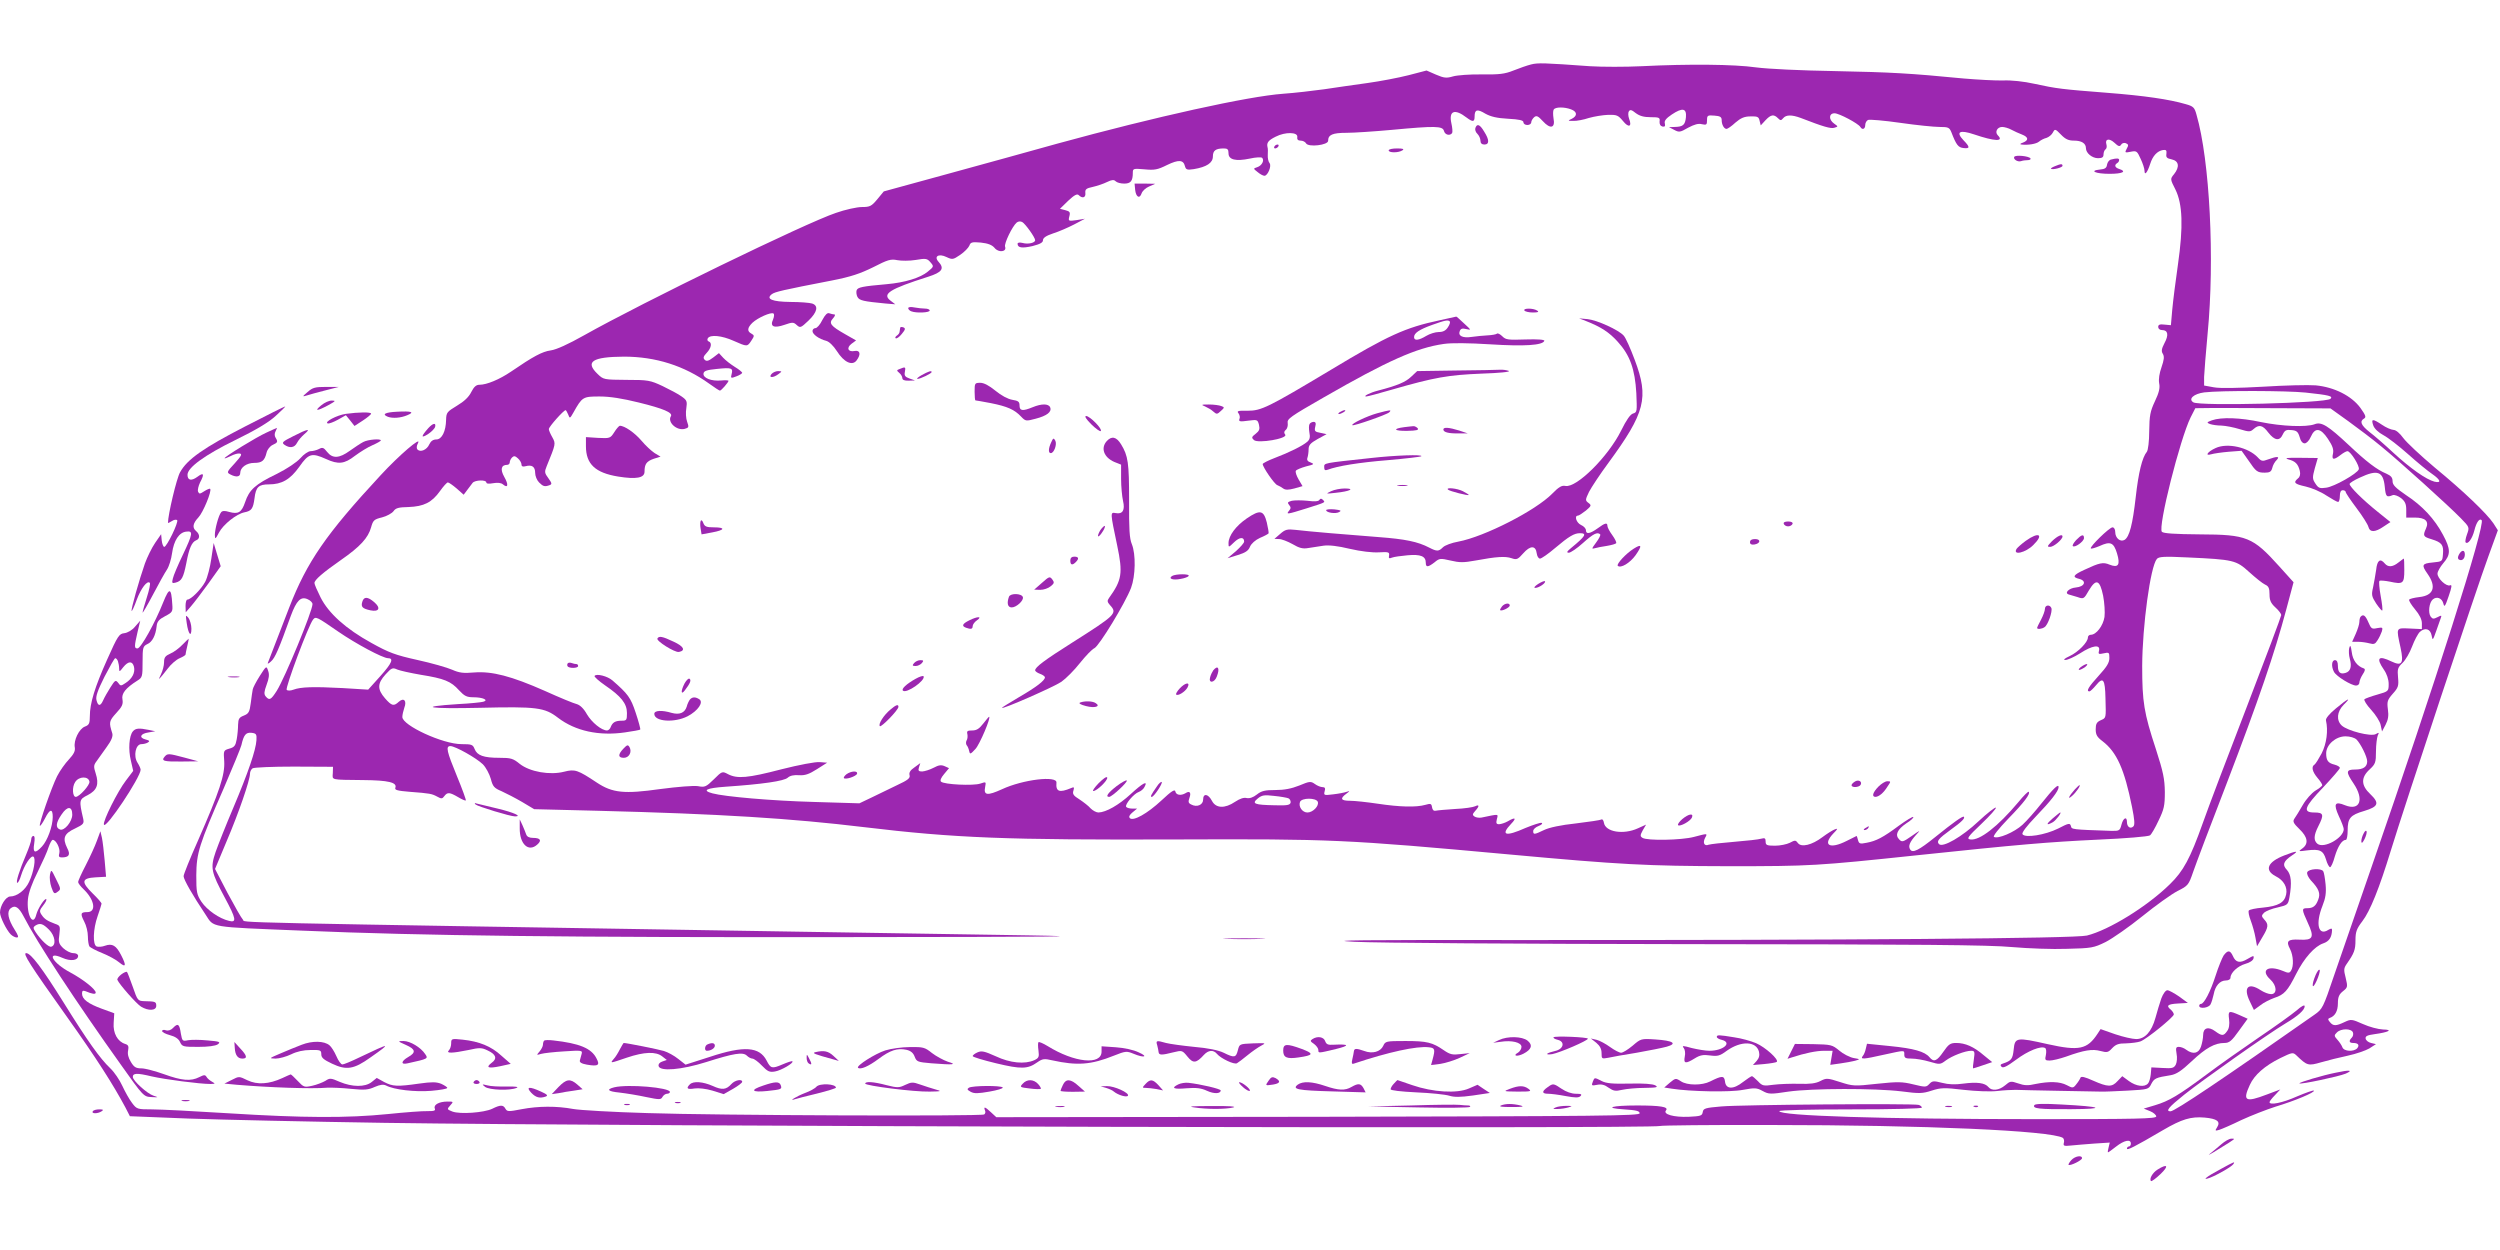 <?xml version="1.0" standalone="no"?>
<!DOCTYPE svg PUBLIC "-//W3C//DTD SVG 20010904//EN"
 "http://www.w3.org/TR/2001/REC-SVG-20010904/DTD/svg10.dtd">
<svg version="1.0" xmlns="http://www.w3.org/2000/svg"
 width="1280pt" height="640pt" viewBox="0 0 1280 640"
 preserveAspectRatio="xMidYMid meet">
<g transform="translate(0,640) scale(0.1,-0.1)"
fill="#9c27b0" stroke="none">
<path d="M7839 6070 c-20 -5 -60 -19 -90 -31 -45 -18 -72 -21 -162 -20 -60 1
-126 -4 -147 -10 -34 -10 -46 -9 -88 9 l-48 21 -92 -24 c-51 -13 -145 -31
-210 -40 -64 -9 -164 -23 -222 -32 -58 -8 -152 -19 -210 -23 -180 -13 -655
-118 -1155 -255 -132 -37 -386 -107 -565 -156 l-325 -89 -33 -40 c-30 -36 -38
-40 -79 -40 -25 0 -85 -13 -133 -30 -153 -51 -990 -458 -1290 -627 -80 -45
-141 -73 -170 -77 -44 -6 -90 -31 -204 -109 -59 -40 -124 -67 -161 -67 -17 0
-28 -10 -42 -37 -12 -25 -36 -48 -73 -70 -51 -31 -55 -35 -56 -72 -1 -60 -22
-101 -50 -101 -16 0 -28 -8 -36 -25 -12 -28 -45 -42 -60 -27 -6 6 -6 18 2 33
21 39 -97 -62 -191 -164 -280 -302 -377 -443 -468 -677 -40 -103 -92 -239
-110 -285 -2 -5 6 -2 17 9 20 17 40 63 101 233 29 78 51 101 86 85 14 -6 25
-17 25 -25 0 -36 -141 -377 -183 -444 -30 -47 -38 -51 -57 -28 -9 11 -8 24 5
59 12 32 15 52 8 71 -9 27 -9 27 -43 -26 -19 -30 -35 -61 -36 -69 -2 -8 -6
-39 -10 -69 -6 -47 -11 -55 -36 -65 -23 -9 -28 -16 -29 -46 0 -19 -3 -53 -7
-75 -6 -33 -12 -41 -38 -48 -30 -9 -30 -10 -26 -65 4 -69 -24 -154 -134 -405
-41 -92 -74 -174 -74 -183 0 -17 47 -99 112 -196 46 -69 9 -63 498 -83 611
-26 1357 -35 2790 -33 1073 1 1281 3 925 9 -253 4 -761 12 -1130 18 -3087 50
-2874 46 -2891 62 -8 8 -43 70 -79 137 l-64 123 59 141 c62 145 120 314 120
347 0 10 6 22 13 27 6 5 102 9 212 9 l200 -1 -1 -32 c-2 -37 -15 -34 156 -36
128 -1 175 -12 164 -40 -4 -11 12 -15 73 -20 106 -8 114 -10 142 -25 21 -12
26 -11 36 3 16 21 27 20 70 -5 20 -12 38 -20 40 -17 2 2 -18 58 -45 123 -53
129 -59 155 -34 155 25 0 133 -61 166 -93 16 -16 34 -50 41 -75 10 -39 17 -47
55 -63 24 -11 71 -35 105 -55 l62 -37 320 -8 c634 -16 995 -39 1369 -84 467
-56 728 -66 1601 -63 790 3 864 0 1705 -77 568 -52 700 -59 1120 -60 423 0
452 2 965 56 521 55 674 68 927 80 139 6 259 16 266 22 7 5 27 39 44 76 28 58
32 76 32 146 -1 67 -8 102 -46 220 -61 185 -70 241 -70 425 1 206 42 509 75
548 10 12 36 14 157 8 237 -11 249 -14 316 -75 32 -29 68 -58 81 -64 18 -8 23
-18 23 -50 0 -30 6 -45 30 -67 17 -15 30 -33 30 -39 0 -6 -79 -217 -176 -469
-97 -251 -199 -520 -226 -597 -64 -180 -99 -245 -168 -312 -116 -114 -312
-235 -425 -263 -59 -15 -1230 -24 -2905 -23 -820 1 -1002 -1 -845 -9 113 -6
859 -11 1710 -12 1184 -1 1542 -4 1657 -15 81 -7 208 -12 281 -9 126 3 137 5
198 35 35 18 120 77 188 132 68 55 149 113 180 129 54 27 57 31 80 98 13 38
91 245 174 459 162 423 243 661 302 882 l38 142 -73 81 c-136 151 -166 163
-406 164 -131 1 -186 5 -195 13 -22 22 93 477 147 586 l24 47 83 1 c45 0 201
0 346 -1 l263 -1 92 -66 c50 -36 125 -93 166 -127 91 -74 348 -306 410 -370
44 -45 44 -46 31 -82 -7 -19 -10 -38 -7 -41 12 -12 34 19 45 62 10 41 26 63
37 52 21 -21 -239 -840 -564 -1777 -71 -206 -157 -454 -190 -550 -58 -171 -60
-176 -103 -206 -462 -324 -714 -494 -736 -494 -27 0 -10 21 70 85 91 73 430
312 517 364 67 40 100 70 100 89 0 9 -15 2 -42 -22 -24 -20 -110 -82 -193
-138 -82 -56 -203 -141 -268 -190 -144 -107 -191 -135 -264 -157 l-57 -17 32
-13 c18 -7 32 -20 32 -27 0 -12 -99 -14 -617 -14 -789 0 -1313 17 -1313 41 0
5 156 9 365 9 219 0 365 4 365 9 0 5 -8 12 -17 14 -31 8 -914 1 -1010 -8 -83
-7 -92 -10 -95 -29 -3 -19 -11 -21 -72 -24 -77 -3 -133 13 -116 33 15 18 -30
25 -149 25 -129 0 -173 -13 -66 -20 62 -4 80 -8 80 -20 0 -13 -191 -15 -1647
-18 l-1647 -2 -27 25 c-31 29 -39 31 -31 10 4 -8 2 -17 -4 -21 -16 -10 -1372
-5 -1724 7 -176 5 -347 15 -380 21 -86 16 -179 15 -264 -1 -67 -13 -74 -13
-83 2 -11 21 -26 21 -68 0 -42 -20 -165 -29 -204 -14 -28 11 -28 12 -11 31 18
20 17 20 -14 20 -42 0 -72 -16 -65 -35 5 -12 -3 -14 -37 -14 -24 1 -116 -6
-203 -15 -210 -21 -432 -20 -816 4 -173 11 -350 20 -392 20 -75 0 -78 1 -102
33 -14 18 -36 58 -50 88 -13 29 -41 70 -61 89 -53 50 -118 142 -238 335 -111
178 -169 255 -193 255 -19 0 17 -57 210 -328 148 -208 235 -344 298 -462 l23
-45 300 -12 c165 -6 617 -16 1005 -22 1189 -18 6506 -31 6530 -16 5 3 258 6
562 5 795 0 1439 -29 1500 -66 5 -4 8 -15 5 -25 -4 -16 0 -18 37 -14 22 2 76
7 120 10 l78 5 -6 -25 c-4 -14 -5 -25 -3 -25 3 0 21 14 42 30 41 32 75 39 75
15 0 -8 -4 -15 -10 -15 -5 0 -10 -5 -10 -11 0 -10 35 7 185 95 96 56 142 70
213 64 64 -6 82 -20 64 -49 -12 -19 -11 -20 10 -14 13 4 64 26 113 50 50 23
129 54 176 69 97 29 204 74 196 82 -3 3 -42 -11 -87 -30 -74 -33 -140 -46
-140 -29 0 4 12 20 28 36 l27 29 -69 -26 c-110 -42 -125 -33 -87 49 23 51 76
98 157 138 60 29 64 30 81 14 56 -54 61 -55 127 -36 34 10 95 25 137 34 42 9
91 26 110 37 l34 22 -25 6 c-14 3 -26 13 -28 22 -2 13 8 18 45 23 73 10 98 23
44 24 -24 1 -70 13 -103 28 -57 25 -60 26 -94 10 -44 -21 -58 -21 -75 0 -11
13 -11 17 -1 21 27 9 42 35 42 75 0 32 6 46 26 62 24 19 25 22 14 68 -11 42
-10 50 6 73 37 53 44 70 44 120 0 43 6 59 35 97 40 52 87 169 146 362 66 216
445 1360 499 1505 l49 135 -23 36 c-34 50 -150 162 -301 286 -71 60 -143 127
-160 150 -18 25 -38 42 -51 42 -12 1 -38 12 -58 26 -48 32 -57 32 -45 -3 6
-17 26 -36 52 -50 23 -12 80 -56 127 -98 47 -42 102 -87 123 -101 43 -30 49
-48 11 -39 -42 11 -123 68 -209 147 -44 41 -99 89 -123 107 -44 35 -52 55 -28
69 12 7 8 17 -19 55 -45 61 -133 106 -229 115 -38 3 -159 0 -270 -7 -127 -7
-220 -9 -251 -3 l-50 9 0 44 c1 25 9 125 18 222 37 380 11 887 -57 1121 -10
37 -16 43 -56 54 -82 24 -209 43 -403 58 -230 18 -256 21 -371 46 -53 12 -119
19 -160 17 -39 -1 -129 4 -201 10 -279 27 -370 32 -660 38 -177 3 -343 11
-404 19 -113 16 -345 18 -586 6 -82 -4 -202 -4 -265 0 -235 17 -266 18 -301 9z
m205 -230 c32 -12 33 -33 4 -48 -22 -10 -22 -11 7 -11 17 -1 53 6 80 15 28 8
72 15 99 16 44 1 51 -2 76 -32 29 -36 47 -29 31 12 -5 14 -6 31 -1 38 6 10 14
8 35 -9 20 -15 42 -21 76 -21 44 0 49 -2 46 -22 -1 -14 4 -23 15 -26 12 -2 15
2 12 16 -4 13 6 26 36 46 54 36 76 32 72 -14 -4 -40 -15 -49 -57 -50 l-30 -1
27 -14 c24 -13 30 -13 71 11 32 17 53 23 71 18 23 -5 26 -3 26 21 0 24 3 26
38 23 29 -2 37 -7 37 -23 0 -23 12 -45 25 -45 5 0 26 14 45 32 28 24 46 32 78
32 35 1 42 -2 46 -22 l6 -24 24 26 c28 30 43 32 64 11 13 -13 16 -13 27 0 15
18 44 18 90 1 116 -45 154 -56 172 -50 20 6 20 6 -1 21 -29 20 -28 53 2 53 23
0 121 -52 132 -70 10 -17 25 -11 25 10 0 11 7 23 15 26 8 3 82 -3 165 -15 83
-12 173 -21 201 -21 45 0 50 -3 60 -27 25 -65 35 -78 62 -81 34 -4 34 5 0 40
-41 43 -20 55 54 30 106 -36 155 -38 122 -5 -17 17 -3 43 22 43 11 0 33 -6 47
-14 15 -8 39 -19 55 -25 33 -13 35 -29 5 -41 -15 -5 -18 -9 -8 -10 34 -4 76 3
90 15 8 7 25 16 38 19 12 4 27 16 33 28 10 19 12 19 41 -11 23 -24 39 -31 67
-31 39 0 61 -14 61 -39 0 -25 32 -51 62 -51 21 0 28 5 28 19 0 11 5 23 10 26
6 4 8 15 5 25 -9 29 14 34 41 9 20 -19 27 -21 34 -10 4 8 15 11 24 8 14 -6 15
-11 5 -28 -11 -21 -10 -22 20 -16 30 6 33 4 51 -36 11 -23 20 -51 20 -62 0
-26 15 -8 29 36 13 41 36 66 66 71 16 2 19 -2 17 -20 -3 -18 3 -23 27 -28 37
-8 42 -38 12 -76 -20 -24 -20 -25 7 -78 37 -75 41 -189 13 -385 -12 -83 -25
-186 -29 -230 l-7 -80 -32 3 c-25 3 -33 0 -33 -12 0 -9 8 -16 20 -16 30 0 35
-25 12 -67 -15 -29 -17 -42 -8 -55 8 -14 6 -30 -7 -68 -11 -31 -16 -62 -12
-83 5 -23 -1 -48 -22 -92 -24 -51 -28 -73 -29 -152 0 -53 -6 -98 -12 -106 -24
-29 -43 -106 -57 -232 -16 -140 -32 -203 -57 -219 -22 -13 -48 9 -48 40 0 14
-6 24 -14 24 -16 0 -119 -101 -111 -108 3 -3 22 3 44 12 56 26 73 19 90 -37
18 -59 7 -76 -38 -58 -33 14 -51 10 -128 -26 -59 -27 -65 -38 -27 -47 39 -10
28 -40 -18 -44 -35 -3 -61 -29 -35 -36 6 -2 26 -8 44 -13 31 -11 33 -10 58 34
37 62 56 55 73 -27 7 -36 10 -85 7 -109 -7 -45 -42 -91 -70 -91 -8 0 -15 -6
-15 -14 0 -24 -50 -75 -93 -95 -28 -13 -35 -20 -22 -20 11 0 45 15 75 34 63
41 105 47 97 14 -5 -18 -2 -20 24 -14 27 6 29 5 29 -24 0 -24 -13 -45 -55 -91
-51 -56 -66 -80 -47 -80 4 0 19 14 34 32 36 44 46 31 48 -67 3 -105 4 -100
-25 -113 -20 -9 -25 -19 -25 -46 0 -28 7 -40 35 -61 73 -56 112 -143 151 -337
13 -65 15 -91 7 -99 -15 -15 -33 -3 -33 22 0 31 -19 22 -28 -13 -8 -31 -11
-33 -53 -32 -204 7 -202 7 -206 25 -5 16 -11 15 -65 -13 -66 -33 -170 -50
-183 -29 -4 8 21 41 67 89 79 82 118 132 118 152 0 19 -26 -6 -89 -85 -30 -38
-73 -87 -96 -108 -41 -38 -126 -74 -146 -62 -6 4 23 41 74 94 80 82 114 127
104 137 -3 3 -27 -21 -53 -53 -106 -126 -199 -198 -246 -191 -20 3 -14 13 57
80 44 42 77 79 74 83 -4 3 -44 -28 -89 -70 -85 -80 -183 -136 -202 -117 -14
14 -5 27 60 74 57 41 74 59 67 66 -5 6 -54 -29 -147 -104 -83 -67 -116 -84
-128 -63 -11 17 -2 38 29 73 26 28 25 28 -22 -5 -43 -30 -49 -32 -63 -17 -23
23 -10 51 37 83 23 14 38 29 35 32 -3 3 -36 -17 -73 -44 -82 -61 -117 -79
-166 -88 -34 -7 -39 -5 -44 14 -3 11 -6 21 -7 21 0 0 -23 -11 -50 -25 -88 -45
-127 -23 -69 38 23 23 24 27 8 21 -11 -4 -40 -22 -64 -40 -54 -41 -109 -54
-126 -30 -11 15 -15 15 -41 1 -16 -8 -50 -15 -76 -15 -42 0 -48 3 -48 21 0 17
-4 20 -22 15 -13 -4 -75 -11 -138 -16 -63 -5 -123 -12 -132 -15 -22 -9 -31 10
-18 35 13 24 15 24 -57 5 -64 -17 -240 -20 -263 -5 -13 8 -13 13 1 39 l17 29
-42 -19 c-74 -34 -167 -19 -174 29 -2 12 -8 20 -13 16 -5 -3 -64 -12 -131 -20
-76 -8 -137 -21 -163 -34 -50 -24 -55 -24 -55 -5 0 9 12 20 28 26 15 6 22 13
15 16 -6 2 -43 -10 -82 -26 -103 -46 -130 -38 -74 21 29 30 22 36 -17 13 -14
-8 -33 -14 -44 -15 -15 0 -17 5 -12 26 7 28 13 27 -79 8 -11 -2 -27 0 -35 5
-12 8 -12 12 3 29 22 24 22 35 0 24 -10 -5 -56 -12 -103 -14 -47 -3 -92 -7
-100 -9 -9 -2 -16 4 -18 18 -3 19 -7 20 -35 12 -46 -13 -130 -11 -243 6 -54 8
-118 15 -141 15 -48 0 -54 11 -20 36 19 14 20 16 2 10 -11 -4 -42 -10 -69 -13
-47 -6 -49 -5 -44 15 5 16 2 22 -11 22 -9 0 -27 7 -39 16 -21 15 -27 14 -80
-8 -40 -16 -77 -23 -122 -23 -53 0 -71 -4 -95 -23 -19 -15 -37 -21 -52 -18
-14 4 -35 -3 -59 -19 -53 -36 -99 -34 -119 5 -19 36 -45 40 -45 6 0 -27 -32
-41 -61 -25 -15 7 -16 14 -9 34 10 27 1 38 -20 24 -24 -14 -48 -10 -52 8 -2
14 -19 4 -71 -45 -73 -68 -145 -108 -162 -91 -7 7 -2 17 14 30 l23 19 -25 0
c-14 0 -28 4 -31 9 -8 12 40 68 64 76 11 4 25 15 30 26 19 35 -8 21 -71 -37
-61 -56 -126 -93 -165 -94 -11 0 -29 10 -40 21 -10 12 -36 32 -57 46 -31 19
-37 28 -31 45 5 18 3 20 -12 13 -60 -25 -79 -19 -75 28 4 37 -172 16 -279 -34
-75 -34 -95 -32 -86 12 5 27 5 27 -25 17 -35 -12 -186 -5 -201 10 -6 6 0 20
16 39 l25 30 -22 10 c-18 8 -31 6 -57 -8 -19 -10 -45 -18 -58 -19 -19 0 -22 4
-17 21 l7 22 -30 -22 c-21 -14 -29 -27 -25 -40 4 -15 -8 -25 -64 -51 -37 -18
-96 -46 -130 -63 l-63 -30 -232 7 c-217 6 -457 27 -520 44 -56 15 -32 27 67
34 190 13 299 29 318 46 12 11 32 15 58 13 31 -2 51 5 92 31 l52 33 -38 3
c-22 2 -106 -14 -197 -37 -172 -45 -225 -49 -272 -25 -30 16 -31 16 -73 -26
-40 -39 -46 -42 -82 -35 -23 3 -102 -3 -193 -15 -184 -26 -244 -20 -324 33
-98 65 -112 70 -167 56 -73 -19 -176 -1 -228 40 -34 28 -46 31 -104 31 -81 0
-114 12 -127 45 -9 23 -15 25 -67 25 -96 0 -303 96 -303 139 0 11 5 32 10 47
14 36 -2 54 -28 31 -26 -24 -36 -22 -71 18 -40 46 -39 76 3 122 31 34 36 36
60 25 14 -6 69 -18 121 -27 119 -19 154 -33 195 -79 28 -30 40 -36 74 -36 49
0 80 -15 50 -23 -11 -3 -68 -9 -129 -12 -215 -14 -150 -25 110 -19 294 7 333
2 402 -51 89 -68 210 -94 342 -75 41 6 77 12 79 15 2 2 -8 40 -23 85 -26 79
-40 97 -119 166 -25 22 -83 37 -92 23 -2 -4 22 -26 54 -48 82 -56 112 -93 112
-142 0 -36 -2 -39 -27 -39 -33 0 -47 -9 -56 -32 -3 -10 -12 -18 -19 -18 -28 0
-78 41 -103 83 -16 29 -35 47 -52 52 -14 3 -87 33 -162 67 -174 77 -272 102
-363 95 -55 -5 -77 -2 -113 14 -25 11 -105 34 -178 50 -113 25 -147 38 -235
87 -131 72 -220 152 -261 234 -17 34 -31 66 -31 73 0 16 43 53 136 118 98 68
139 113 154 167 10 36 15 41 56 51 24 6 51 21 59 32 11 16 26 20 77 21 78 3
119 23 161 82 17 24 35 44 40 44 5 0 25 -14 45 -31 l36 -32 18 24 c10 13 23
30 28 37 13 15 70 16 70 2 0 -7 13 -8 35 -4 23 4 41 2 50 -6 26 -22 30 -2 7
38 -22 39 -16 62 15 62 7 0 13 6 13 13 0 7 5 18 12 25 9 9 16 8 30 -5 10 -9
18 -23 18 -31 0 -10 7 -13 21 -9 33 9 49 -3 49 -34 0 -16 9 -38 20 -49 21 -21
29 -23 54 -14 13 5 12 10 -6 35 -20 27 -21 33 -9 62 47 115 47 115 29 148 -10
17 -18 36 -18 42 0 12 76 97 86 97 2 0 8 -10 13 -22 8 -22 9 -22 27 10 45 80
48 82 134 82 53 0 116 -10 201 -31 126 -31 175 -52 164 -70 -19 -30 29 -75 70
-65 22 6 23 9 13 37 -6 16 -8 48 -4 69 5 35 3 41 -24 60 -16 12 -60 35 -97 53
-64 30 -75 32 -185 32 -116 1 -118 1 -148 30 -66 63 -28 88 135 89 161 0 308
-46 437 -139 26 -19 51 -35 54 -35 7 0 43 42 44 50 0 3 -17 4 -37 2 -51 -5
-95 13 -91 36 2 13 17 18 68 23 76 8 84 5 76 -26 -6 -22 -4 -23 24 -12 17 6
30 15 30 18 0 4 -17 18 -37 30 -21 13 -48 34 -60 47 l-22 24 -30 -23 c-24 -18
-34 -20 -43 -11 -9 9 -7 17 10 35 24 25 29 53 10 59 -6 2 -8 10 -4 16 12 20
72 14 132 -13 70 -31 70 -31 91 1 16 24 16 27 0 36 -23 12 -21 30 6 56 27 25
94 55 107 47 5 -3 4 -16 -2 -31 -17 -36 4 -46 59 -27 40 14 46 14 62 -1 18
-16 21 -15 60 22 46 44 53 77 19 88 -13 4 -62 8 -110 8 -94 1 -129 15 -96 40
17 12 50 20 308 70 97 19 144 35 211 68 74 38 90 43 123 36 21 -4 63 -4 94 1
52 9 59 8 76 -12 18 -21 18 -22 -14 -48 -37 -31 -117 -56 -210 -64 -126 -11
-148 -16 -154 -31 -3 -9 -1 -24 4 -34 10 -19 31 -23 144 -34 l50 -4 -25 19
c-44 34 -5 59 193 122 72 23 85 42 53 77 -25 28 2 43 41 24 30 -14 33 -14 70
11 22 15 42 36 47 47 6 18 14 20 59 16 37 -4 57 -12 70 -27 20 -26 64 -21 54
6 -6 15 37 105 60 124 8 6 19 7 28 2 16 -9 66 -79 66 -93 0 -13 -35 -22 -64
-14 -16 4 -26 2 -26 -4 0 -21 23 -24 76 -12 39 10 54 18 54 30 0 12 16 23 52
35 29 9 77 30 108 46 l55 29 -43 -7 c-42 -6 -43 -5 -37 19 6 22 2 26 -21 32
l-27 7 42 41 c32 30 46 37 54 29 19 -19 37 -13 34 11 -2 19 5 24 38 31 22 5
55 16 73 25 25 12 35 13 44 4 7 -7 26 -12 44 -12 33 0 44 13 44 55 0 22 2 23
60 18 51 -5 67 -2 115 22 60 29 84 27 92 -6 5 -18 11 -20 45 -15 66 11 98 32
98 65 0 30 14 41 56 41 19 0 24 -5 24 -25 0 -33 37 -42 109 -27 30 7 59 8 63
4 13 -13 -1 -40 -25 -48 -21 -7 -21 -7 2 -25 13 -11 28 -19 35 -19 17 0 38 51
26 65 -6 7 -10 26 -9 41 1 16 1 34 -1 39 -6 24 3 36 41 55 50 26 116 24 111
-2 -2 -12 4 -18 17 -18 11 0 24 -6 28 -14 12 -21 113 -9 113 13 0 31 22 41 95
41 38 0 142 7 230 15 224 21 261 20 268 -5 5 -21 31 -27 42 -11 3 6 1 28 -4
50 -14 64 17 76 78 29 32 -24 41 -23 41 6 0 36 14 39 55 14 27 -15 59 -23 116
-26 58 -3 79 -8 79 -18 0 -8 9 -14 20 -14 11 0 20 6 20 14 0 7 7 19 15 26 12
10 20 6 44 -20 39 -43 65 -36 55 14 -3 19 -3 39 1 45 8 14 55 14 89 1z m3761
-1450 c121 -13 141 -18 127 -32 -22 -22 -670 -38 -702 -18 -28 17 2 44 56 51
83 10 424 9 519 -1z m-10073 -1224 c90 -62 228 -136 255 -136 30 0 20 -25 -39
-91 l-63 -70 -130 8 c-150 8 -215 6 -252 -8 -16 -6 -30 -6 -35 -1 -9 9 112
332 135 360 14 17 19 14 129 -62z m-419 -556 c-3 -50 -42 -165 -119 -347 -37
-87 -77 -188 -90 -225 -28 -82 -23 -103 47 -234 58 -108 62 -129 22 -119 -51
12 -113 56 -141 97 -25 38 -27 50 -27 137 1 114 14 156 141 446 45 105 86 204
90 220 12 53 23 66 52 63 24 -3 27 -7 25 -38z m5283 -297 c8 -3 13 -13 12 -22
-3 -13 -17 -16 -82 -14 -104 2 -119 8 -86 35 21 17 33 19 83 13 32 -3 65 -9
73 -12z m151 -18 c8 -21 -25 -55 -53 -55 -26 0 -47 30 -38 54 8 22 82 22 91 1z
m5300 -1181 c3 -8 1 -20 -6 -27 -16 -16 -14 -27 7 -27 26 0 34 -11 21 -27 -17
-19 -68 -17 -76 5 -3 9 -15 27 -25 38 -18 20 -18 23 -3 38 21 21 74 21 82 0z"/>
<path d="M7554 5745 c-3 -8 1 -22 10 -30 9 -9 16 -25 16 -36 0 -12 7 -19 20
-19 26 0 26 24 -1 66 -22 37 -36 43 -45 19z"/>
<path d="M6525 5650 c-3 -5 -2 -10 4 -10 5 0 13 5 16 10 3 6 2 10 -4 10 -5 0
-13 -4 -16 -10z"/>
<path d="M7110 5630 c0 -13 50 -13 70 0 11 7 4 10 -27 10 -24 0 -43 -4 -43
-10z"/>
<path d="M10313 5597 c-7 -12 18 -28 35 -22 8 3 23 5 33 5 11 0 18 4 15 9 -8
12 -76 19 -83 8z"/>
<path d="M10808 5583 c-9 -2 -18 -14 -20 -26 -2 -17 -11 -23 -36 -25 -58 -6
-23 -22 49 -22 67 0 90 12 49 25 -22 7 -26 20 -10 30 6 3 10 10 10 16 0 9 -12
10 -42 2z"/>
<path d="M10521 5549 c-13 -5 -22 -11 -20 -13 7 -7 59 6 59 15 0 11 -8 11 -39
-2z"/>
<path d="M5812 5428 c4 -37 23 -48 33 -18 4 12 21 28 38 35 l32 14 -53 1 -53
0 3 -32z"/>
<path d="M4650 4822 c0 -5 7 -13 16 -16 25 -10 94 -7 94 4 0 6 -11 10 -24 10
-13 0 -38 3 -55 6 -18 4 -31 2 -31 -4z"/>
<path d="M7805 4810 c3 -5 23 -10 43 -10 28 0 33 3 22 10 -20 13 -73 13 -65 0z"/>
<path d="M4210 4761 c-11 -23 -27 -41 -35 -41 -8 0 -15 -7 -15 -15 0 -17 34
-41 70 -50 15 -4 37 -25 55 -53 36 -57 79 -77 101 -47 23 31 18 53 -10 48 -34
-7 -44 16 -16 37 l23 17 -56 32 c-74 42 -85 56 -62 81 10 11 13 20 7 20 -6 0
-17 3 -26 6 -10 4 -21 -7 -36 -35z"/>
<path d="M7370 4760 c-174 -37 -263 -77 -555 -253 -324 -194 -357 -210 -427
-210 -49 1 -57 -1 -47 -13 6 -8 9 -21 5 -29 -5 -13 2 -15 44 -9 47 6 49 6 56
-21 5 -22 2 -31 -17 -46 -21 -16 -22 -20 -9 -32 21 -19 177 8 160 28 -7 9 -6
16 3 24 8 6 12 22 10 35 -4 21 13 33 184 131 327 188 475 254 615 274 40 6
127 5 239 -2 174 -11 268 -5 276 18 2 6 -33 9 -96 7 -89 -3 -101 -2 -119 16
-11 11 -23 17 -27 14 -4 -4 -26 -8 -48 -9 -23 -1 -60 -5 -82 -8 -46 -7 -71 5
-61 30 5 13 13 15 34 10 26 -6 25 -5 -12 29 -21 20 -39 36 -40 35 0 0 -39 -9
-86 -19z m53 -6 c3 -4 -1 -17 -10 -30 -11 -17 -25 -24 -47 -24 -17 0 -46 -9
-64 -20 -38 -23 -62 -26 -62 -6 0 21 27 39 94 63 67 24 80 26 89 17z"/>
<path d="M8121 4756 c76 -30 118 -57 162 -106 63 -69 88 -141 95 -263 4 -93 4
-98 -16 -104 -14 -3 -35 -33 -62 -88 -66 -133 -228 -294 -285 -283 -18 4 -34
-5 -67 -39 -85 -87 -348 -221 -481 -246 -34 -6 -69 -19 -79 -29 -22 -22 -31
-22 -70 -2 -59 31 -125 44 -258 54 -170 13 -360 29 -426 37 -44 5 -54 2 -80
-21 l-29 -25 24 -1 c13 0 44 -12 69 -26 34 -20 52 -25 80 -20 21 3 56 9 78 12
27 4 73 -1 135 -16 56 -13 115 -20 149 -18 49 3 55 1 52 -16 -3 -15 0 -17 15
-11 10 4 46 9 80 12 67 6 93 -5 93 -38 0 -25 11 -24 45 2 25 21 30 21 82 9 46
-11 67 -11 127 0 108 20 153 23 185 12 26 -9 32 -7 60 25 36 41 64 41 69 0 2
-15 9 -27 17 -27 7 0 42 24 77 54 71 60 98 76 127 76 38 0 29 -15 -44 -75 -23
-19 -26 -24 -13 -25 10 0 43 23 73 50 52 47 74 58 88 44 3 -4 -6 -22 -21 -42
-23 -31 -24 -34 -7 -29 11 3 39 9 62 12 24 4 45 10 48 14 2 5 -7 23 -20 41
-14 19 -25 40 -25 47 0 19 -12 16 -50 -12 -39 -28 -60 -32 -60 -10 0 9 -11 21
-25 27 -24 11 -36 48 -16 48 5 0 23 12 41 26 28 24 29 27 13 39 -17 13 -17 15
3 57 12 23 56 90 99 148 189 258 208 333 135 527 -22 59 -47 115 -57 125 -26
29 -136 79 -184 84 l-44 4 36 -14z"/>
<path d="M4609 4722 c-1 -4 -2 -13 -3 -20 0 -7 -7 -16 -15 -21 -7 -5 -9 -11
-5 -13 5 -3 19 7 31 22 19 23 20 29 8 34 -8 3 -16 2 -16 -2z"/>
<path d="M4607 4511 c-17 -6 -17 -8 -3 -20 9 -7 16 -20 16 -27 0 -9 11 -14 33
-13 l32 1 -28 10 c-23 8 -28 15 -24 34 5 26 2 27 -26 15z"/>
<path d="M7455 4503 l-199 -3 -31 -29 c-28 -27 -70 -45 -170 -71 -40 -10 -79
-30 -60 -30 6 0 67 16 135 36 215 62 285 74 455 81 92 3 151 9 140 14 -11 4
-31 7 -45 6 -14 -1 -115 -3 -225 -4z"/>
<path d="M3950 4485 c-17 -20 9 -21 36 0 19 14 19 14 -2 15 -12 0 -27 -7 -34
-15z"/>
<path d="M4720 4480 c-19 -11 -29 -19 -22 -20 14 0 72 28 72 35 0 9 -15 4 -50
-15z"/>
<path d="M4990 4395 c0 -25 2 -45 4 -45 2 0 38 -6 79 -14 85 -17 121 -33 155
-69 23 -24 25 -24 74 -11 58 15 84 35 75 58 -8 20 -44 20 -90 1 -51 -21 -67
-19 -67 9 0 19 -6 24 -37 29 -23 4 -57 22 -87 47 -32 26 -58 40 -77 40 -28 0
-29 -2 -29 -45z"/>
<path d="M6170 4319 c13 -6 33 -17 42 -26 17 -15 20 -15 39 3 19 17 19 19 2
25 -10 4 -38 8 -63 8 -40 0 -42 -1 -20 -10z"/>
<path d="M6860 4290 c-8 -5 -10 -10 -5 -10 6 0 17 5 25 10 8 5 11 10 5 10 -5
0 -17 -5 -25 -10z"/>
<path d="M7051 4284 c-51 -14 -135 -54 -127 -61 5 -6 177 54 189 66 14 14 5
13 -62 -5z"/>
<path d="M5587 4228 c23 -23 46 -39 49 -35 10 10 -56 77 -75 77 -10 0 0 -16
26 -42z"/>
<path d="M6705 4229 c-4 -6 -4 -25 -1 -43 5 -24 2 -37 -11 -48 -24 -21 -93
-55 -167 -83 -34 -13 -61 -27 -61 -31 1 -17 60 -103 75 -108 8 -3 22 -11 30
-17 11 -8 26 -8 57 0 l42 12 -20 34 c-11 19 -18 39 -14 45 3 5 27 15 52 22 41
10 44 12 24 20 -16 5 -21 13 -17 24 3 9 6 28 6 43 0 22 9 32 46 53 l46 25 -32
7 c-28 5 -31 9 -26 31 5 18 2 25 -8 25 -8 0 -18 -5 -21 -11z"/>
<path d="M3145 4187 c-20 -31 -22 -32 -83 -29 l-62 4 0 -47 c0 -91 48 -136
165 -155 93 -15 135 -7 135 25 0 39 10 53 47 66 l35 11 -30 18 c-16 10 -47 39
-68 64 -34 40 -87 77 -111 76 -4 -1 -17 -15 -28 -33z"/>
<path d="M7190 4213 c-62 -8 -53 -20 14 -19 50 1 62 4 54 14 -6 6 -16 11 -22
10 -6 0 -27 -3 -46 -5z"/>
<path d="M7390 4201 c0 -14 27 -21 78 -20 l47 0 -45 15 c-52 16 -80 18 -80 5z"/>
<path d="M5382 4135 c-15 -32 -15 -55 -2 -55 17 0 33 46 23 64 -8 15 -11 14
-21 -9z"/>
<path d="M5667 4142 c-33 -36 -15 -84 38 -107 l35 -14 0 -73 c0 -40 5 -91 10
-113 11 -47 -2 -69 -38 -62 -28 5 -28 5 8 -166 30 -143 24 -177 -42 -269 -10
-14 -9 -20 5 -36 39 -42 31 -50 -193 -192 -144 -91 -190 -126 -190 -142 0 -5
11 -13 25 -18 14 -5 25 -13 25 -18 0 -16 -44 -50 -132 -101 -49 -29 -88 -53
-88 -55 0 -10 266 107 304 133 24 17 67 60 95 96 29 36 62 71 74 76 25 12 158
231 188 309 23 62 25 172 4 224 -12 28 -15 77 -14 224 0 193 -5 228 -41 287
-24 39 -48 44 -73 17z"/>
<path d="M7020 4055 c-250 -27 -240 -25 -240 -47 0 -15 4 -18 18 -13 50 19
159 37 308 49 91 8 168 17 171 20 10 10 -133 5 -257 -9z"/>
<path d="M7158 3913 c12 -2 32 -2 45 0 12 2 2 4 -23 4 -25 0 -35 -2 -22 -4z"/>
<path d="M6815 3885 c-29 -14 -28 -14 25 -8 70 7 101 22 45 22 -22 0 -53 -6
-70 -14z"/>
<path d="M7414 3893 c8 -8 106 -33 106 -27 0 2 -13 10 -30 19 -29 15 -90 21
-76 8z"/>
<path d="M6755 3840 c-5 -7 -24 -9 -61 -4 -29 3 -65 3 -80 0 -21 -6 -24 -9
-14 -21 10 -12 10 -18 0 -30 -17 -20 -10 -19 89 12 101 32 98 30 84 44 -8 8
-13 7 -18 -1z"/>
<path d="M6790 3788 c0 -13 48 -20 66 -10 14 8 9 10 -24 14 -23 2 -42 0 -42
-4z"/>
<path d="M6384 3746 c-56 -38 -94 -89 -94 -127 0 -23 0 -23 29 5 28 27 51 28
51 3 0 -7 -19 -28 -42 -49 l-43 -36 52 16 c39 12 55 22 63 43 7 16 27 34 51
45 22 9 42 20 44 23 2 3 -3 29 -9 56 -16 63 -34 67 -102 21z"/>
<path d="M3588 3734 c-3 -5 -4 -23 -1 -39 l5 -31 54 10 c66 12 70 26 9 26 -38
0 -47 4 -54 22 -4 12 -10 17 -13 12z"/>
<path d="M9133 3718 c2 -7 12 -13 22 -13 10 0 20 6 23 13 2 7 -6 12 -23 12
-17 0 -25 -5 -22 -12z"/>
<path d="M5634 3686 c-9 -15 -14 -29 -12 -32 3 -2 13 7 22 22 10 14 15 28 13
31 -3 2 -13 -7 -23 -21z"/>
<path d="M10372 3631 c-22 -16 -43 -35 -47 -41 -22 -36 47 -20 86 20 55 54 28
69 -39 21z"/>
<path d="M10506 3629 c-25 -26 -26 -29 -9 -29 18 0 63 38 63 53 0 15 -26 3
-54 -24z"/>
<path d="M10630 3635 c-13 -14 -21 -28 -17 -31 10 -10 57 24 57 41 0 22 -13
18 -40 -10z"/>
<path d="M8960 3624 c0 -10 7 -14 22 -12 32 5 35 28 4 28 -17 0 -26 -5 -26
-16z"/>
<path d="M8365 3591 c-40 -25 -90 -79 -82 -88 15 -14 62 14 91 54 35 50 32 60
-9 34z"/>
<path d="M5480 3530 c0 -23 10 -26 28 -8 18 18 15 28 -8 28 -13 0 -20 -7 -20
-20z"/>
<path d="M6001 3451 c-21 -14 4 -23 44 -15 19 3 38 10 41 15 7 12 -67 11 -85
0z"/>
<path d="M5335 3416 l-40 -35 31 -1 c18 0 41 8 53 18 19 15 20 20 9 35 -13 17
-16 16 -53 -17z"/>
<path d="M7875 3410 c-18 -12 -24 -20 -14 -20 18 0 56 26 49 34 -3 3 -19 -4
-35 -14z"/>
<path d="M5166 3345 c-12 -33 -7 -55 14 -55 24 0 63 36 57 53 -6 19 -63 21
-71 2z"/>
<path d="M1855 3319 c-8 -26 0 -35 42 -44 44 -9 54 12 19 42 -34 29 -53 29
-61 2z"/>
<path d="M7690 3295 c-7 -9 -11 -17 -9 -19 7 -7 49 13 49 24 0 15 -26 12 -40
-5z"/>
<path d="M10470 3282 c0 -9 -9 -34 -20 -55 -11 -20 -20 -39 -20 -42 0 -8 24
-6 38 4 17 10 42 81 35 98 -8 19 -33 16 -33 -5z"/>
<path d="M4963 3224 c-36 -18 -41 -29 -17 -38 25 -9 34 -7 34 8 0 8 10 22 22
30 30 21 3 21 -39 0z"/>
<path d="M3366 3131 c-8 -12 89 -73 110 -69 36 7 25 29 -28 53 -57 27 -74 30
-82 16z"/>
<path d="M4680 3005 c-10 -12 -9 -15 8 -15 11 0 25 7 32 15 10 12 9 15 -8 15
-11 0 -25 -7 -32 -15z"/>
<path d="M2907 3004 c-3 -4 -4 -11 -1 -15 7 -12 54 -11 54 1 0 6 -4 10 -9 10
-5 0 -16 2 -23 5 -8 3 -17 3 -21 -1z"/>
<path d="M10654 2985 c-10 -8 -14 -15 -8 -15 5 0 19 7 30 15 10 8 14 15 8 15
-5 0 -19 -7 -30 -15z"/>
<path d="M6212 2968 c-5 -7 -13 -23 -16 -35 -10 -33 22 -30 34 3 17 43 6 61
-18 32z"/>
<path d="M4687 2924 c-46 -26 -73 -51 -64 -60 17 -17 115 51 106 73 -2 5 -21
-1 -42 -13z"/>
<path d="M3505 2901 c-20 -39 -19 -62 1 -36 27 35 35 53 24 60 -5 3 -16 -8
-25 -24z"/>
<path d="M6040 2875 c-13 -14 -21 -28 -18 -31 9 -9 46 14 58 36 16 30 -11 26
-40 -5z"/>
<path d="M3532 2818 c-5 -7 -13 -23 -16 -36 -10 -32 -37 -43 -77 -32 -50 15
-89 13 -89 -5 0 -40 103 -47 171 -12 53 28 83 72 59 87 -20 13 -36 12 -48 -2z"/>
<path d="M5530 2803 c-9 -4 3 -11 30 -18 46 -12 77 -2 50 15 -16 11 -56 12
-80 3z"/>
<path d="M4559 2767 c-34 -28 -64 -75 -54 -85 7 -7 95 83 95 99 0 15 -13 10
-41 -14z"/>
<path d="M5034 2695 c-20 -26 -34 -35 -56 -35 -25 0 -29 -3 -25 -19 2 -10 1
-25 -4 -32 -4 -7 -4 -18 0 -24 5 -5 11 -19 13 -30 4 -18 6 -18 32 10 22 23 82
165 70 165 -2 0 -15 -16 -30 -35z"/>
<path d="M3192 2567 c-29 -30 -28 -47 2 -47 27 0 43 30 29 55 -8 13 -12 12
-31 -8z"/>
<path d="M4334 2436 c-10 -8 -16 -17 -13 -20 8 -9 62 9 67 22 5 17 -30 15 -54
-2z"/>
<path d="M5625 2390 c-21 -22 -34 -40 -27 -40 18 0 75 55 71 69 -3 7 -20 -5
-44 -29z"/>
<path d="M5717 2375 c-44 -34 -59 -55 -38 -55 14 0 97 77 90 84 -3 3 -27 -10
-52 -29z"/>
<path d="M9498 2399 c-10 -6 -18 -14 -18 -19 0 -14 37 -12 46 1 10 17 -9 29
-28 18z"/>
<path d="M5923 2373 c-30 -43 -35 -53 -26 -53 11 0 57 69 51 76 -3 3 -15 -7
-25 -23z"/>
<path d="M9617 2372 c-29 -30 -35 -52 -14 -52 17 1 41 20 61 53 18 26 18 27
-1 27 -11 0 -31 -13 -46 -28z"/>
<path d="M10623 2358 c-31 -35 -40 -56 -14 -33 21 18 46 55 38 55 -2 0 -13
-10 -24 -22z"/>
<path d="M10510 2210 c-35 -30 -35 -39 0 -20 16 9 48 51 38 50 -2 0 -19 -14
-38 -30z"/>
<path d="M8613 2206 c-15 -13 -25 -27 -21 -31 9 -9 64 21 71 40 9 23 -18 18
-50 -9z"/>
<path d="M9550 2160 c-9 -6 -10 -10 -3 -10 6 0 15 5 18 10 8 12 4 12 -15 0z"/>
<path d="M1575 4393 c-28 -24 -28 -25 -5 -18 14 5 57 16 95 26 l70 18 -65 0
c-56 0 -69 -3 -95 -26z"/>
<path d="M1645 4325 c-38 -31 -23 -31 35 0 38 21 41 24 20 24 -14 1 -38 -10
-55 -24z"/>
<path d="M1256 4217 c-214 -110 -298 -169 -334 -235 -18 -31 -62 -218 -62
-259 0 -2 9 2 20 9 10 7 22 9 27 5 9 -9 -53 -137 -66 -137 -5 0 -11 15 -13 33
l-3 32 -31 -45 c-17 -25 -40 -72 -52 -105 -29 -83 -73 -238 -68 -243 2 -2 14
23 26 57 22 59 54 101 67 87 4 -3 -3 -37 -15 -74 -12 -38 -22 -73 -22 -78 0
-5 24 36 53 91 29 55 61 113 72 129 10 15 22 53 26 84 9 65 36 106 72 110 37
5 35 -9 -17 -119 -25 -52 -48 -106 -51 -121 -6 -23 -4 -26 14 -21 31 8 40 25
55 100 14 76 28 108 51 117 19 7 19 30 0 46 -22 18 -18 40 11 71 24 25 70 137
60 146 -2 3 -16 -3 -30 -12 -23 -15 -26 -15 -32 -2 -3 8 2 29 10 46 24 45 19
54 -13 30 -31 -23 -51 -19 -51 10 0 37 88 101 245 178 106 52 170 90 207 124
29 26 51 48 48 48 -3 0 -94 -45 -204 -102z"/>
<path d="M2033 4292 c-61 -3 -80 -13 -47 -26 25 -9 66 -6 99 8 39 16 24 22
-52 18z"/>
<path d="M1770 4281 c-46 -7 -112 -42 -92 -49 7 -2 30 7 52 19 l41 23 22 -27
22 -28 43 28 c23 15 42 31 42 35 0 9 -64 8 -130 -1z"/>
<path d="M11325 4248 c-27 -10 -28 -12 -10 -19 11 -4 38 -8 59 -8 22 -1 63 -9
92 -18 50 -15 55 -15 72 0 28 25 47 21 76 -18 32 -41 58 -45 74 -9 10 21 18
25 44 22 27 -2 34 -9 42 -35 5 -21 15 -33 26 -33 9 0 23 14 31 33 22 50 50 47
88 -10 24 -36 30 -54 26 -75 -8 -33 3 -35 38 -8 14 11 30 20 36 20 16 0 64
-77 58 -93 -8 -22 -126 -89 -167 -94 -33 -5 -40 -2 -55 21 -16 24 -16 31 -3
79 l15 52 -91 1 c-66 1 -82 -1 -60 -8 36 -9 50 -23 59 -59 4 -17 1 -30 -9 -38
-26 -22 -19 -29 39 -42 31 -7 78 -27 106 -46 28 -18 55 -33 60 -33 5 0 9 14 9
30 0 20 5 30 15 30 8 0 15 -4 15 -9 0 -5 25 -42 55 -82 31 -41 58 -84 61 -96
8 -30 34 -29 78 1 l35 23 -67 54 c-76 61 -142 127 -142 141 0 5 24 20 53 33
90 42 119 32 127 -47 5 -52 9 -56 41 -43 8 3 27 -4 42 -15 21 -17 27 -30 27
-61 l0 -39 44 0 c54 0 74 -19 57 -56 -17 -38 -14 -42 29 -55 52 -16 62 -29 58
-76 -3 -38 -3 -38 -53 -43 -55 -5 -58 -13 -26 -58 47 -67 31 -111 -42 -119
-26 -3 -50 -9 -52 -13 -3 -5 11 -27 30 -50 23 -27 35 -52 35 -71 l0 -30 -62 3
c-72 3 -70 7 -47 -99 17 -80 7 -95 -46 -70 -68 33 -81 19 -40 -41 16 -23 25
-51 25 -74 0 -37 -1 -38 -57 -54 -32 -9 -62 -20 -67 -24 -4 -5 11 -29 34 -54
23 -25 46 -61 49 -78 l7 -33 18 34 c13 25 17 46 12 79 -5 40 -3 48 25 80 28
31 31 40 27 83 -4 43 -2 51 23 75 15 14 37 52 49 84 12 32 30 66 40 75 27 24
54 15 60 -19 5 -27 6 -26 24 25 11 30 21 60 24 68 4 11 1 11 -18 1 -20 -10
-25 -10 -35 3 -14 20 -8 72 11 88 20 17 47 7 54 -21 5 -21 9 -16 27 37 17 49
18 61 7 56 -19 -7 -64 35 -64 60 0 11 14 35 30 54 38 43 38 71 -2 145 -43 81
-105 148 -189 203 -54 37 -69 52 -69 71 0 19 -8 28 -32 39 -47 19 -102 61
-193 147 -105 98 -139 120 -174 106 -42 -16 -168 -11 -275 11 -106 23 -203 26
-251 9z"/>
<path d="M2193 4208 c-38 -43 -39 -54 -2 -31 18 12 35 29 37 38 5 22 -11 19
-35 -7z"/>
<path d="M1364 4185 c-51 -23 -214 -123 -214 -131 0 -3 14 3 31 11 17 9 38 15
47 13 13 -3 7 -13 -26 -50 -41 -44 -42 -47 -23 -57 30 -16 51 -13 51 7 0 29
33 52 72 52 39 0 53 11 63 53 4 16 18 33 31 39 26 12 28 16 15 37 -6 9 -6 22
0 33 5 10 8 18 7 17 -2 0 -26 -11 -54 -24z"/>
<path d="M1502 4167 c-56 -28 -61 -33 -46 -44 27 -19 52 -16 65 10 6 12 23 32
37 44 37 31 18 28 -56 -10z"/>
<path d="M1860 4137 c-14 -7 -45 -28 -69 -45 -54 -39 -88 -41 -116 -6 -18 23
-24 25 -42 15 -12 -6 -31 -11 -43 -11 -11 0 -35 -16 -52 -36 -19 -21 -68 -54
-122 -81 -110 -53 -140 -81 -161 -144 -18 -53 -35 -63 -82 -50 -22 7 -35 6
-41 -2 -13 -16 -32 -86 -32 -117 1 -23 3 -21 21 13 22 42 90 96 131 104 36 7
44 19 51 71 7 59 21 72 74 72 66 0 109 25 156 91 47 67 63 72 136 39 63 -29
94 -26 148 16 27 20 67 45 91 55 23 10 42 21 42 24 0 10 -66 5 -90 -8z"/>
<path d="M11344 4106 c-40 -18 -58 -42 -23 -32 13 4 54 10 90 13 l66 5 34 -48
c40 -59 46 -64 85 -64 25 0 33 5 38 24 3 14 13 32 22 40 19 20 4 21 -43 4 -29
-11 -35 -10 -53 10 -49 52 -156 76 -216 48z"/>
<path d="M1082 3540 c-6 -43 -20 -97 -31 -118 -20 -38 -73 -92 -92 -92 -5 0
-9 -15 -9 -32 l1 -33 27 31 c15 17 55 70 90 118 l62 87 -18 59 -18 60 -12 -80z"/>
<path d="M12590 3561 c-7 -13 -7 -22 0 -26 15 -9 30 4 30 26 0 25 -16 25 -30
0z"/>
<path d="M12280 3520 c-30 -24 -53 -25 -70 -5 -23 28 -39 17 -44 -32 -4 -27
-11 -67 -16 -91 -9 -38 -7 -46 16 -82 15 -22 29 -38 31 -36 3 3 -1 37 -8 75
-7 39 -10 74 -6 77 3 3 27 1 53 -4 68 -15 74 -10 74 59 0 32 -1 59 -2 59 -2 0
-14 -9 -28 -20z"/>
<path d="M836 3317 c-42 -106 -115 -237 -132 -237 -17 0 -17 9 0 83 l14 59
-27 -31 c-15 -18 -38 -31 -55 -33 -26 -3 -33 -13 -87 -134 -64 -143 -89 -225
-89 -291 0 -37 -4 -45 -25 -53 -30 -11 -59 -71 -52 -107 3 -18 -5 -34 -30 -61
-19 -20 -47 -59 -61 -87 -28 -56 -94 -246 -88 -253 3 -2 14 14 26 37 25 50 40
53 40 8 0 -47 -27 -121 -55 -151 -35 -38 -48 -34 -40 14 4 26 3 40 -4 40 -6 0
-11 -8 -11 -17 0 -10 -12 -45 -26 -78 -35 -82 -55 -145 -45 -145 4 0 13 17 19
38 16 52 50 104 63 96 14 -8 2 -78 -22 -129 -19 -42 -62 -75 -97 -75 -22 0
-52 -48 -52 -82 0 -23 33 -90 55 -112 9 -9 23 -16 31 -16 11 0 8 10 -11 40
-34 54 -41 92 -21 109 23 19 42 7 67 -41 66 -129 269 -439 497 -758 116 -164
118 -165 157 -167 38 -2 38 -2 11 7 -32 10 -106 77 -106 96 0 20 21 21 96 3
69 -16 247 -39 302 -39 25 1 26 1 7 12 -11 6 -24 17 -28 25 -7 11 -13 10 -37
-2 -43 -22 -89 -18 -180 15 -45 16 -97 30 -116 30 -28 0 -38 6 -54 33 -13 21
-18 41 -14 59 4 21 1 28 -15 33 -39 12 -63 55 -59 108 l3 49 -63 23 c-71 26
-102 49 -102 78 0 14 4 17 18 12 35 -15 52 -17 52 -7 0 17 -65 68 -130 103
-91 48 -127 113 -41 75 42 -19 81 -14 81 10 0 8 -10 14 -25 14 -14 0 -37 12
-52 26 -22 22 -25 31 -19 70 5 42 4 45 -22 54 -40 15 -54 24 -69 46 -12 18
-11 24 8 48 12 15 19 29 16 32 -7 8 -43 -47 -51 -78 -16 -66 -51 -2 -43 78 3
32 21 83 50 140 24 49 50 106 56 127 7 20 16 37 21 37 17 0 39 -44 34 -67 -5
-18 -2 -23 12 -23 38 0 46 14 28 48 -25 51 -16 74 40 100 44 21 47 26 42 50
-22 95 -21 99 23 121 48 25 59 55 41 111 -11 34 -11 42 4 62 9 13 32 45 52 73
25 34 33 55 29 70 -18 57 -17 63 20 104 31 33 36 46 32 70 -6 30 16 58 76 96
26 16 27 21 27 96 0 74 2 80 24 91 26 11 43 45 48 92 2 23 12 35 43 51 38 20
40 23 37 62 -5 85 -15 87 -46 10z m-232 -303 c3 -9 6 -25 6 -36 0 -19 2 -19
21 6 26 32 47 33 55 2 7 -30 -9 -61 -43 -83 -24 -16 -26 -16 -38 1 -13 16 -16
14 -40 -24 -14 -22 -31 -52 -37 -66 -14 -31 -26 -31 -34 1 -5 19 6 50 41 120
27 52 51 95 55 95 5 0 11 -7 14 -16z m-146 -616 c3 -17 -52 -78 -70 -78 -17 0
-20 51 -3 76 19 30 68 31 73 2z m-88 -169 c0 -36 -41 -85 -63 -76 -24 9 -21
35 9 78 29 43 54 42 54 -2z m-119 -589 c31 -31 38 -79 12 -87 -13 -5 -53 33
-81 75 -13 20 -13 25 -1 33 24 15 39 10 70 -21z"/>
<path d="M956 3210 c8 -57 24 -76 24 -29 0 19 -7 44 -15 55 -15 18 -15 16 -9
-26z"/>
<path d="M12087 3243 c-4 -3 -7 -16 -7 -27 0 -12 -9 -39 -19 -62 l-18 -40 31
0 c17 0 43 -4 58 -8 22 -6 29 -4 41 16 8 12 18 33 22 45 6 21 4 22 -24 17 -27
-6 -31 -3 -45 30 -15 35 -26 43 -39 29z"/>
<path d="M934 3099 c-16 -17 -44 -38 -61 -45 -27 -12 -33 -20 -33 -45 0 -16
-7 -44 -16 -62 -18 -36 -12 -30 34 29 17 23 45 47 62 54 16 7 30 15 30 19 0 3
4 23 9 44 5 20 8 37 7 37 -1 0 -15 -14 -32 -31z"/>
<path d="M12028 3082 c-3 -13 -2 -37 3 -55 11 -39 4 -64 -21 -72 -28 -9 -40 2
-40 36 0 19 -5 29 -15 29 -17 0 -20 -32 -5 -60 12 -23 89 -70 113 -70 10 0 17
7 17 15 0 9 8 28 17 42 13 19 14 28 5 31 -33 11 -56 41 -61 83 -5 35 -8 39
-13 21z"/>
<path d="M1173 2933 c15 -2 37 -2 50 0 12 2 0 4 -28 4 -27 0 -38 -2 -22 -4z"/>
<path d="M11960 2773 c-34 -28 -54 -52 -51 -62 12 -52 3 -119 -22 -168 -15
-28 -31 -54 -37 -58 -17 -10 -11 -36 15 -67 14 -16 25 -33 25 -38 0 -4 -16
-17 -35 -28 -19 -12 -48 -44 -65 -74 -17 -29 -36 -61 -43 -70 -9 -14 -5 -23
26 -53 43 -41 48 -75 15 -99 -22 -16 -21 -16 24 -10 65 8 83 0 97 -46 6 -22
16 -40 21 -40 5 0 16 24 24 54 16 53 37 86 57 86 5 0 9 22 9 48 0 63 13 79 85
100 73 22 79 40 31 86 -48 45 -49 85 -3 127 29 27 32 35 32 92 0 34 5 70 9 81
8 16 7 17 -11 7 -25 -13 -143 17 -173 44 -29 27 -25 71 9 106 44 43 23 34 -39
-18z m105 -159 c22 -22 55 -89 55 -112 0 -28 -20 -42 -62 -42 -47 0 -48 -12
-8 -71 56 -83 33 -142 -43 -112 -53 22 -61 8 -32 -56 14 -29 25 -59 25 -66 0
-45 -102 -102 -135 -75 -20 17 -19 43 5 90 30 59 27 70 -20 70 -62 0 -53 27
45 129 47 50 85 94 85 99 0 6 -12 13 -27 17 -33 8 -43 21 -43 58 0 44 49 87
99 87 23 0 46 -7 56 -16z"/>
<path d="M680 2655 c-19 -23 -24 -92 -10 -149 l12 -53 -37 -49 c-42 -54 -119
-208 -113 -226 9 -26 188 243 188 281 0 6 -7 22 -16 36 -22 34 -10 95 20 95
11 0 27 4 34 9 10 6 7 10 -13 15 -35 9 -27 30 16 36 l34 6 -34 7 c-49 10 -67
9 -81 -8z"/>
<path d="M843 2526 c-19 -22 -5 -26 86 -25 l86 1 -70 19 c-83 22 -87 22 -102
5z"/>
<path d="M2435 2281 c11 -10 177 -61 202 -61 38 0 -6 20 -89 40 -51 12 -100
24 -108 26 -10 4 -12 2 -5 -5z"/>
<path d="M2661 2160 c-1 -82 45 -125 90 -84 24 21 16 34 -22 34 -19 0 -31 6
-35 18 -3 9 -12 31 -19 47 l-14 30 0 -45z"/>
<path d="M12102 2133 c-7 -12 -12 -30 -12 -40 1 -13 5 -11 16 10 8 16 13 34
11 40 -2 7 -9 3 -15 -10z"/>
<path d="M496 2095 c-10 -28 -36 -84 -57 -125 -22 -42 -39 -80 -39 -86 0 -6
13 -23 29 -38 56 -54 65 -116 18 -116 -34 0 -37 -7 -16 -48 11 -20 19 -54 19
-77 0 -22 4 -45 8 -51 4 -5 33 -21 66 -34 32 -13 71 -34 87 -48 34 -28 37 -16
9 38 -25 49 -45 61 -82 48 -15 -6 -35 -7 -43 -4 -21 8 -19 88 5 156 11 30 19
59 20 63 0 5 -21 29 -46 53 -60 59 -56 78 15 82 l54 3 -7 82 c-4 45 -10 98
-14 117 l-8 34 -18 -49z"/>
<path d="M11695 2020 c-85 -33 -103 -75 -44 -106 42 -21 62 -57 54 -94 -9 -42
-40 -59 -119 -67 -37 -3 -69 -10 -72 -15 -4 -5 1 -29 10 -52 9 -24 20 -63 24
-87 l8 -44 27 46 c32 53 33 66 10 91 -15 17 -15 20 -1 35 9 8 40 21 70 27 51
12 53 14 60 52 13 74 9 116 -13 140 -25 26 -18 45 27 75 37 24 23 24 -41 -1z"/>
<path d="M256 1923 c-3 -16 0 -45 7 -65 12 -34 15 -37 32 -24 18 13 17 15 -8
65 -24 50 -25 51 -31 24z"/>
<path d="M11813 1934 c-3 -9 5 -26 19 -42 41 -43 50 -67 37 -99 -12 -32 -26
-43 -56 -43 -29 0 -29 -5 3 -75 35 -75 27 -90 -43 -86 -59 3 -70 -7 -48 -48
17 -33 20 -88 5 -111 -8 -13 -14 -13 -42 -1 -76 31 -116 4 -64 -44 34 -31 36
-75 4 -75 -13 0 -36 9 -53 20 -64 42 -91 15 -56 -57 l21 -44 33 24 c17 14 50
30 72 38 50 16 68 36 111 122 42 83 95 142 139 157 30 10 44 31 45 68 0 9 -4
10 -19 1 -51 -33 -67 30 -30 123 16 40 20 67 16 110 -3 31 -8 61 -12 67 -10
17 -75 13 -82 -5z"/>
<path d="M6283 1593 c48 -2 126 -2 175 0 48 1 8 3 -88 3 -96 0 -136 -2 -87 -3z"/>
<path d="M11385 1508 c-8 -13 -27 -59 -41 -103 -26 -81 -59 -145 -75 -145 -5
0 -9 -4 -9 -10 0 -17 49 -11 58 8 5 9 12 32 16 51 8 44 32 71 63 71 13 0 23 6
23 14 0 25 37 60 76 71 23 6 40 18 42 28 3 16 0 15 -31 -3 -39 -23 -60 -19
-75 16 -14 30 -26 30 -47 2z"/>
<path d="M11856 1408 c-23 -54 -18 -81 5 -30 11 24 18 49 16 55 -3 7 -12 -5
-21 -25z"/>
<path d="M621 1411 c-13 -10 -22 -22 -20 -28 10 -23 97 -122 121 -137 38 -23
78 -21 78 4 0 21 -4 23 -60 24 -34 1 -36 3 -60 73 -14 39 -27 74 -30 77 -3 2
-16 -3 -29 -13z"/>
<path d="M11066 1288 c-8 -24 -22 -68 -30 -99 -20 -72 -54 -109 -99 -109 -18
0 -67 11 -108 25 l-74 26 -15 -23 c-53 -81 -94 -90 -256 -54 -160 36 -168 35
-174 -28 -5 -48 -12 -57 -54 -71 -14 -4 -16 -9 -8 -17 8 -8 28 2 74 36 61 46
129 73 149 60 6 -3 7 -19 4 -35 -6 -26 -4 -29 19 -29 15 0 52 9 84 20 94 34
135 40 176 29 34 -9 40 -8 60 14 19 20 33 25 72 25 27 1 60 5 73 10 31 11 170
124 171 138 0 6 -7 17 -15 24 -26 21 -17 29 36 32 l51 3 -45 33 c-25 17 -52
32 -60 32 -9 0 -22 -18 -31 -42z"/>
<path d="M11413 1181 c3 -26 0 -47 -10 -60 -18 -26 -27 -26 -61 -1 -35 26 -62
18 -62 -20 0 -15 -5 -41 -11 -59 -12 -35 -41 -41 -75 -16 -10 8 -27 15 -38 15
-15 0 -17 -5 -12 -35 4 -20 2 -44 -4 -56 -10 -18 -19 -20 -68 -17 l-57 3 -3
-35 c-2 -19 -8 -41 -14 -47 -17 -21 -61 -15 -98 12 l-34 25 -24 -25 c-29 -32
-50 -31 -125 2 -42 19 -62 24 -65 15 -2 -6 -11 -21 -21 -33 -16 -21 -19 -21
-49 -5 -36 19 -90 20 -160 6 -38 -9 -58 -8 -89 3 -38 13 -41 12 -67 -10 -31
-26 -68 -30 -85 -9 -18 22 -59 27 -128 18 -42 -6 -76 -5 -110 4 -43 11 -50 10
-65 -6 -16 -17 -20 -17 -82 -2 -57 14 -81 14 -186 3 -116 -13 -124 -12 -189 9
-65 21 -70 21 -101 5 -23 -12 -53 -16 -108 -14 -42 1 -102 -1 -132 -5 -51 -7
-57 -6 -79 18 -14 14 -28 26 -31 26 -4 0 -25 -14 -46 -30 -49 -39 -88 -38 -92
3 -4 31 -16 30 -76 0 -41 -21 -118 -21 -150 1 -26 17 -28 16 -56 -7 l-29 -25
38 -6 c95 -15 300 -19 365 -6 61 11 70 11 101 -6 31 -17 40 -17 132 -3 122 17
440 18 580 1 90 -12 107 -11 153 4 47 15 64 16 164 4 61 -7 138 -10 171 -6 33
4 76 6 95 6 19 -1 118 -3 220 -5 102 -2 199 -4 215 -4 17 -1 78 2 138 5 106 6
108 6 122 35 15 28 23 32 99 44 29 5 55 22 107 71 73 69 119 94 168 94 25 0
37 10 74 62 l45 62 -40 18 c-57 25 -61 24 -55 -21z"/>
<path d="M887 1138 c-11 -12 -25 -17 -38 -13 -10 4 -19 2 -19 -4 0 -6 18 -15
40 -21 27 -7 45 -19 52 -36 11 -23 16 -24 93 -24 52 0 88 5 100 13 16 12 10
15 -52 20 -39 4 -84 4 -100 1 -29 -6 -30 -4 -37 34 -7 49 -15 55 -39 30z"/>
<path d="M7954 1089 c-2 -4 8 -10 22 -13 39 -10 29 -48 -14 -57 -18 -4 -36
-10 -40 -14 -4 -4 8 -5 26 -2 40 8 182 69 182 79 0 8 -171 15 -176 7z"/>
<path d="M8790 1091 c0 -5 11 -12 25 -15 56 -14 9 -56 -63 -56 -20 0 -61 7
-90 14 -46 13 -52 13 -41 0 6 -8 9 -27 5 -44 -7 -36 4 -38 51 -9 27 17 44 20
79 15 39 -5 50 -2 85 24 73 52 151 50 165 -5 4 -18 1 -32 -12 -47 l-19 -21 57
5 c32 3 61 8 65 11 12 12 -58 75 -106 96 -26 11 -76 25 -112 30 -79 13 -89 13
-89 2z"/>
<path d="M6720 1080 c-13 -8 -12 -12 8 -25 12 -9 22 -23 22 -31 0 -17 -2 -17
90 5 73 18 69 26 -12 22 -29 -2 -37 2 -43 18 -7 22 -39 28 -65 11z"/>
<path d="M7675 1075 l-30 -14 38 5 c57 9 107 -3 107 -26 0 -10 -8 -23 -17 -29
-31 -17 -6 -23 27 -6 42 22 49 44 21 67 -28 22 -102 24 -146 3z"/>
<path d="M2310 1058 c0 -13 -5 -29 -12 -36 -16 -16 18 -15 101 2 57 13 68 12
97 -2 44 -20 51 -42 22 -63 -33 -25 -19 -31 43 -18 l54 12 -48 42 c-52 48
-113 73 -199 82 -56 6 -58 5 -58 -19z"/>
<path d="M2786 1072 c-3 -3 -6 -12 -6 -20 0 -9 -8 -24 -17 -35 -17 -20 -17
-20 7 -13 14 4 67 10 119 13 89 6 94 5 89 -13 -3 -10 -7 -25 -9 -33 -3 -10 8
-17 36 -22 58 -10 68 -3 49 32 -26 52 -87 77 -221 92 -23 3 -44 2 -47 -1z"/>
<path d="M8173 1061 c19 -16 27 -32 27 -53 0 -29 1 -30 33 -24 17 4 84 16 147
26 63 11 132 25 154 31 56 16 32 31 -58 37 -74 5 -75 4 -117 -32 -24 -20 -50
-36 -59 -36 -9 0 -34 13 -56 29 -22 16 -53 33 -69 37 l-30 7 28 -22z"/>
<path d="M1545 1051 c-27 -10 -77 -31 -110 -45 -58 -25 -59 -25 -24 -26 19 0
55 10 80 22 28 14 63 22 99 22 51 1 55 -1 55 -22 0 -18 13 -28 55 -48 74 -35
112 -29 197 32 110 77 104 77 -57 0 -41 -20 -80 -36 -87 -36 -7 0 -21 19 -31
43 -10 23 -26 48 -35 55 -27 23 -88 24 -142 3z"/>
<path d="M2078 1050 c50 -22 53 -39 12 -62 -38 -22 -39 -41 -2 -32 105 23 105
24 89 47 -22 34 -77 67 -111 67 -31 0 -31 -1 12 -20z"/>
<path d="M5317 1064 c-3 -3 -3 -22 0 -43 4 -32 2 -38 -21 -49 -49 -22 -124
-15 -198 20 -58 26 -72 29 -93 20 -14 -6 -25 -15 -25 -19 0 -5 54 -21 120 -37
129 -31 162 -30 211 5 26 18 35 20 77 10 127 -28 198 -23 315 24 60 24 66 24
100 10 55 -23 79 -16 27 7 -27 13 -74 23 -117 26 l-73 5 0 -27 c0 -71 -139
-57 -276 28 -23 14 -44 23 -47 20z"/>
<path d="M5925 1048 c3 -13 7 -29 7 -35 2 -16 16 -16 75 -1 45 11 46 11 73
-22 29 -36 45 -34 84 9 23 25 49 27 67 5 19 -23 88 -56 102 -48 7 4 31 22 54
41 23 19 55 41 70 49 27 14 25 14 -41 12 -70 -3 -70 -3 -78 -35 -10 -39 -18
-40 -73 -13 -27 13 -80 24 -151 30 -60 6 -125 15 -144 20 -49 14 -53 13 -45
-12z"/>
<path d="M7082 1045 c-14 -30 -55 -42 -97 -26 -40 14 -51 14 -53 -1 -1 -7 -4
-25 -8 -41 -5 -21 -3 -26 7 -23 179 60 323 91 384 84 32 -3 34 -10 20 -62 l-8
-29 48 6 c26 4 71 18 99 31 l51 24 -48 -5 c-40 -5 -53 -2 -85 20 -58 40 -86
47 -196 47 -100 0 -103 -1 -114 -25z"/>
<path d="M1202 1035 c2 -37 15 -55 39 -55 27 0 24 15 -11 52 l-30 33 2 -30z"/>
<path d="M3174 1028 c-9 -18 -23 -41 -32 -50 -19 -23 -20 -23 68 7 89 30 149
32 181 6 l23 -18 -23 -8 c-13 -4 -21 -13 -19 -23 6 -29 116 -20 243 20 142 45
189 53 209 33 8 -8 21 -15 28 -15 8 0 30 -16 49 -36 29 -30 39 -35 67 -30 31
5 98 44 89 52 -2 3 -25 -5 -51 -16 -54 -23 -60 -21 -81 20 -37 71 -115 77
-290 19 l-125 -40 -37 29 c-21 17 -54 35 -74 41 -26 8 -190 41 -206 41 -1 0
-10 -15 -19 -32z"/>
<path d="M3623 1053 c-15 -5 -18 -33 -4 -33 21 0 41 13 41 26 0 14 -14 17 -37
7z"/>
<path d="M9171 1017 l-19 -38 22 7 c67 22 126 34 165 34 l44 0 -6 -36 -6 -36
50 7 c28 4 62 10 77 14 27 8 27 8 -8 14 -20 4 -53 21 -73 38 -36 30 -42 31
-133 33 l-94 1 -19 -38z"/>
<path d="M9553 1031 c-3 -15 -10 -32 -16 -38 -13 -18 2 -17 109 7 110 24 104
24 104 0 0 -17 7 -20 38 -20 21 0 62 -7 92 -16 51 -15 54 -15 82 6 32 24 100
50 130 50 18 0 20 -4 14 -45 -4 -25 -6 -45 -3 -45 2 0 24 7 50 16 l47 16 -43
35 c-51 44 -95 63 -141 63 -30 0 -39 -6 -66 -45 -33 -48 -49 -55 -71 -28 -24
29 -80 45 -201 57 l-119 12 -6 -25z"/>
<path d="M6570 1021 c0 -36 19 -44 79 -35 76 11 80 19 17 43 -79 29 -96 28
-96 -8z"/>
<path d="M4533 1022 c-53 -17 -150 -79 -140 -89 12 -11 54 7 106 46 59 44 96
56 142 46 22 -5 35 -16 42 -35 10 -26 15 -28 85 -34 115 -9 135 -7 85 8 -23 8
-60 28 -82 45 -36 29 -45 31 -112 30 -41 0 -97 -8 -126 -17z"/>
<path d="M4175 1013 c-19 -5 -7 -10 95 -38 l25 -7 -28 26 c-27 25 -49 29 -92
19z"/>
<path d="M4130 983 c0 -12 5 -25 11 -28 16 -11 17 -2 2 25 -12 24 -13 24 -13
3z"/>
<path d="M11960 908 c-66 -13 -191 -50 -187 -55 7 -6 201 35 237 50 41 18 19
20 -50 5z"/>
<path d="M1445 880 c-67 -31 -128 -35 -178 -11 -43 21 -43 21 -80 2 l-38 -19
63 -6 c167 -14 384 -22 463 -15 22 1 77 -1 123 -6 69 -7 88 -5 121 10 28 12
44 14 58 7 39 -21 148 -34 231 -27 45 4 82 10 82 15 0 4 -14 13 -31 21 -26 10
-48 10 -113 1 -112 -16 -135 -15 -179 8 l-38 21 -26 -21 c-34 -27 -100 -26
-164 1 -45 20 -51 20 -73 5 -14 -8 -44 -20 -67 -25 -41 -9 -44 -8 -75 25 -18
19 -34 34 -36 33 -2 0 -21 -9 -43 -19z"/>
<path d="M6496 868 c-19 -27 -19 -27 22 -21 36 6 41 17 13 33 -16 8 -23 6 -35
-12z"/>
<path d="M8156 864 c-9 -23 -8 -24 23 -18 20 4 37 0 57 -15 25 -17 35 -19 69
-11 22 5 74 10 115 10 63 1 72 3 55 13 -13 7 -58 11 -132 9 -86 -2 -119 1
-142 13 -37 19 -37 19 -45 -1z"/>
<path d="M2425 860 c-3 -5 3 -10 15 -10 12 0 18 5 15 10 -3 6 -10 10 -15 10
-5 0 -12 -4 -15 -10z"/>
<path d="M2859 834 l-34 -36 35 5 c19 4 55 10 79 13 l44 7 -27 24 c-37 32 -56
29 -97 -13z"/>
<path d="M3745 850 c-27 -30 -48 -32 -96 -10 -50 22 -99 26 -117 8 -21 -21
-13 -27 24 -21 21 3 58 -1 92 -11 l57 -18 48 27 c26 15 47 31 47 36 0 16 -37
9 -55 -11z"/>
<path d="M5236 851 c-16 -17 -14 -18 36 -24 28 -4 54 -4 57 -2 2 3 -4 14 -14
25 -23 25 -57 26 -79 1z"/>
<path d="M5442 845 c-7 -14 -12 -28 -12 -30 0 -3 28 -5 63 -5 l62 1 -33 29
c-40 37 -65 38 -80 5z"/>
<path d="M5865 850 c-18 -19 -17 -20 2 -20 11 0 36 -3 54 -6 l34 -7 -24 27
c-29 31 -42 32 -66 6z"/>
<path d="M7137 852 c-10 -10 -17 -23 -17 -29 0 -6 52 -12 133 -16 72 -3 148
-11 167 -17 26 -8 56 -8 121 1 l87 13 -32 21 -31 21 -44 -19 c-61 -27 -186
-19 -290 17 -41 14 -75 26 -76 26 -1 0 -9 -8 -18 -18z"/>
<path d="M3908 842 c-70 -23 -60 -36 19 -28 75 8 78 9 70 31 -8 18 -28 18 -89
-3z"/>
<path d="M4430 852 c0 -11 251 -43 330 -41 61 1 63 2 30 11 -19 5 -54 17 -78
25 -39 14 -46 13 -78 -2 -31 -15 -39 -15 -95 -1 -67 18 -109 20 -109 8z"/>
<path d="M6033 848 c-39 -19 -25 -26 42 -20 50 4 75 1 105 -13 37 -17 70 -15
70 2 0 8 -103 32 -165 39 -16 2 -40 -2 -52 -8z"/>
<path d="M6364 834 c15 -14 31 -22 35 -19 7 7 -39 45 -54 44 -5 0 3 -11 19
-25z"/>
<path d="M6645 847 c-32 -24 -1 -30 178 -35 l169 -5 -11 22 c-14 24 -26 26
-61 6 -34 -20 -67 -18 -135 5 -68 23 -114 25 -140 7z"/>
<path d="M2484 835 c22 -16 126 -20 161 -5 13 5 -5 8 -50 7 -38 -1 -83 1 -100
6 -28 7 -29 6 -11 -8z"/>
<path d="M4180 836 c-6 -8 -33 -23 -58 -32 -42 -16 -90 -45 -52 -32 8 3 59 16
113 29 53 13 97 27 97 30 0 20 -83 24 -100 5z"/>
<path d="M7923 833 c-30 -21 -29 -33 3 -33 15 0 55 -5 91 -12 49 -9 66 -9 75
0 9 9 4 12 -24 12 -21 0 -50 10 -72 25 -43 29 -44 29 -73 8z"/>
<path d="M3145 833 c-43 -11 -33 -21 27 -27 35 -4 96 -14 137 -23 68 -14 75
-14 83 1 5 9 16 16 23 16 8 0 15 4 15 9 0 23 -215 41 -285 24z"/>
<path d="M4961 831 c-11 -7 -9 -11 9 -21 18 -10 38 -9 96 1 40 7 71 16 68 21
-7 11 -155 10 -173 -1z"/>
<path d="M5663 830 c16 -5 34 -13 40 -19 22 -18 66 -31 72 -21 9 14 -70 50
-107 49 l-33 -1 28 -8z"/>
<path d="M7730 825 c-34 -13 -34 -13 40 -14 68 0 73 1 56 14 -24 18 -49 18
-96 0z"/>
<path d="M2720 805 c24 -25 44 -30 75 -19 12 5 6 11 -25 25 -61 28 -79 25 -50
-6z"/>
<path d="M933 763 c9 -2 25 -2 35 0 9 3 1 5 -18 5 -19 0 -27 -2 -17 -5z"/>
<path d="M3458 753 c6 -2 18 -2 25 0 6 3 1 5 -13 5 -14 0 -19 -2 -12 -5z"/>
<path d="M3198 743 c6 -2 18 -2 25 0 6 3 1 5 -13 5 -14 0 -19 -2 -12 -5z"/>
<path d="M7225 740 l-220 -5 258 -5 c143 -3 261 -2 264 3 2 4 -2 7 -10 7 -8 0
-27 1 -43 3 -16 2 -128 1 -249 -3z"/>
<path d="M7685 740 c-13 -6 5 -8 55 -8 55 0 67 2 45 8 -41 10 -76 10 -100 0z"/>
<path d="M10416 742 c-11 -18 23 -22 187 -21 185 1 162 13 -49 24 -86 5 -133
4 -138 -3z"/>
<path d="M5408 733 c12 -2 30 -2 40 0 9 3 -1 5 -23 4 -22 0 -30 -2 -17 -4z"/>
<path d="M6115 730 c63 -10 161 -10 200 0 18 5 -26 8 -110 7 -103 0 -127 -2
-90 -7z"/>
<path d="M7965 730 c-17 -7 -15 -9 10 -8 17 0 41 4 55 8 23 7 22 8 -10 8 -19
0 -44 -3 -55 -8z"/>
<path d="M9963 733 c9 -2 23 -2 30 0 6 3 -1 5 -18 5 -16 0 -22 -2 -12 -5z"/>
<path d="M10108 733 c7 -3 16 -2 19 1 4 3 -2 6 -13 5 -11 0 -14 -3 -6 -6z"/>
<path d="M475 710 c-8 -13 25 -13 45 0 12 8 9 10 -12 10 -15 0 -30 -4 -33 -10z"/>
<path d="M11374 542 c-17 -15 -44 -37 -60 -50 -16 -12 5 -1 46 25 91 56 87 53
64 53 -10 0 -33 -13 -50 -28z"/>
<path d="M10605 460 c-10 -11 -16 -22 -14 -24 7 -7 69 23 69 34 0 17 -36 11
-55 -10z"/>
<path d="M11371 415 c-75 -40 -102 -62 -56 -45 39 15 112 57 120 70 9 14 7 14
-64 -25z"/>
<path d="M11047 412 c-26 -16 -44 -48 -34 -59 3 -3 25 13 49 36 44 42 36 55
-15 23z"/>
</g>
</svg>
